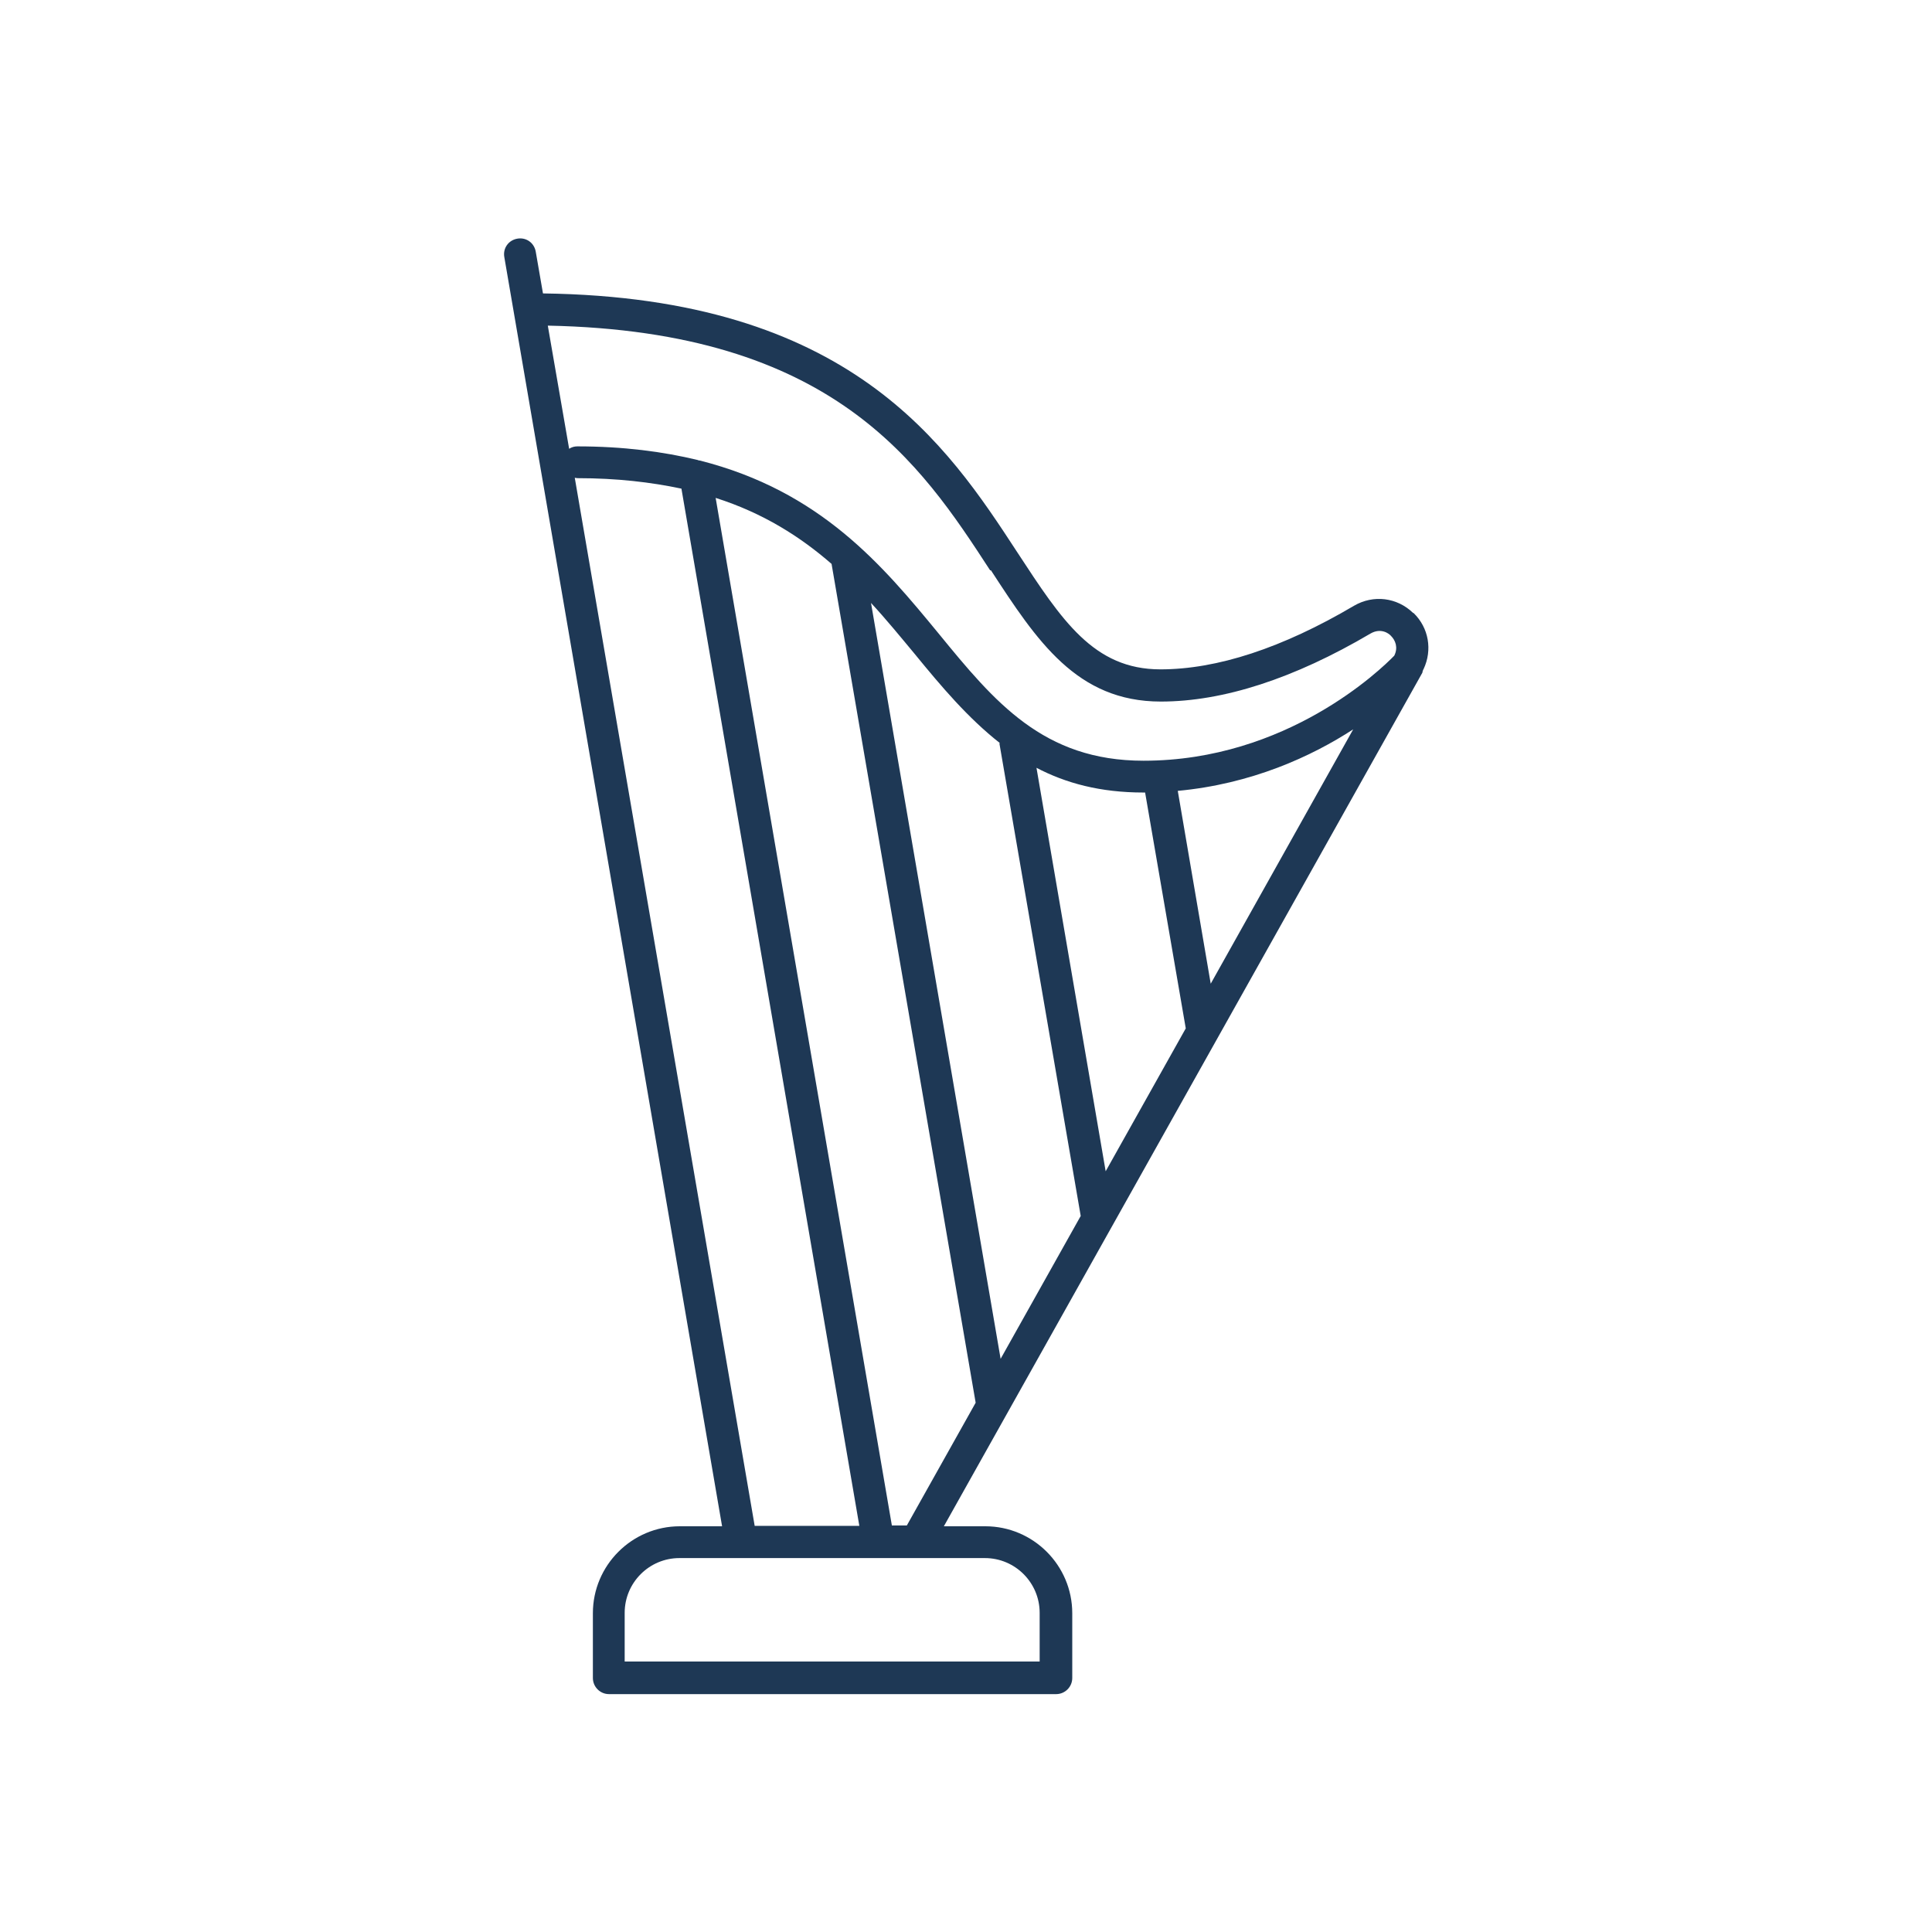 <?xml version="1.0" encoding="UTF-8"?>
<svg id="Ebene_1" data-name="Ebene 1" xmlns="http://www.w3.org/2000/svg" viewBox="0 0 48 48">
  <defs>
    <style>
      .cls-1 {
        fill: #1e3855;
        stroke-width: 0px;
      }
    </style>
  </defs>
  <path class="cls-1" d="M35.11,15.23c-.4-.39-.99-.46-1.47-.18-1.78,1.05-3.4,1.58-4.81,1.58-1.66,0-2.45-1.22-3.55-2.9-1.75-2.68-4.15-6.34-11.79-6.44l-.18-1.04c-.04-.22-.24-.36-.46-.32-.22.04-.36.24-.32.46l5.41,31.53h-1.05c-1.19,0-2.16.97-2.16,2.16v1.61c0,.22.18.4.4.4h11.11c.22,0,.4-.18.4-.4v-1.61c0-1.19-.97-2.16-2.16-2.16h-1.03l11.89-21.21s0-.03.01-.04c0-.02.01-.03.02-.05.22-.47.13-1.02-.25-1.39ZM24.83,18.47l2.02,11.74-1.99,3.55-3.22-18.78c.38.41.73.84,1.08,1.26.67.82,1.33,1.6,2.12,2.22ZM25.74,19.07c.74.39,1.6.62,2.67.62.01,0,.02,0,.04,0l1.01,5.86-1.99,3.55-1.72-10.03ZM29.25,19.65c1.85-.17,3.34-.86,4.37-1.53l-3.54,6.32-.82-4.8ZM24.62,14.17c1.14,1.75,2.13,3.26,4.22,3.26,1.55,0,3.31-.57,5.21-1.69.26-.15.46,0,.51.06.11.11.18.29.08.49-.33.34-2.67,2.61-6.23,2.61-2.49,0-3.7-1.46-5.09-3.16-1.39-1.69-2.93-3.54-5.94-4.3-.01,0-.03,0-.04-.01-.87-.21-1.85-.34-3-.34-.07,0-.14.02-.2.06l-.53-3.06c7.1.14,9.26,3.42,10.99,6.08ZM14.28,11.87s.05.01.07.01c.98,0,1.82.1,2.58.26l4.42,25.77h-2.6l-4.47-26.04ZM25.83,40.07v1.21h-10.31v-1.21c0-.75.61-1.36,1.36-1.36h5.88s0,0,0,0,0,0,0,0h1.71c.75,0,1.36.61,1.36,1.36ZM22.16,37.91l-4.38-25.54c1.19.38,2.11.97,2.88,1.64l3.58,20.84-1.71,3.05h-.37Z"/>
</svg>